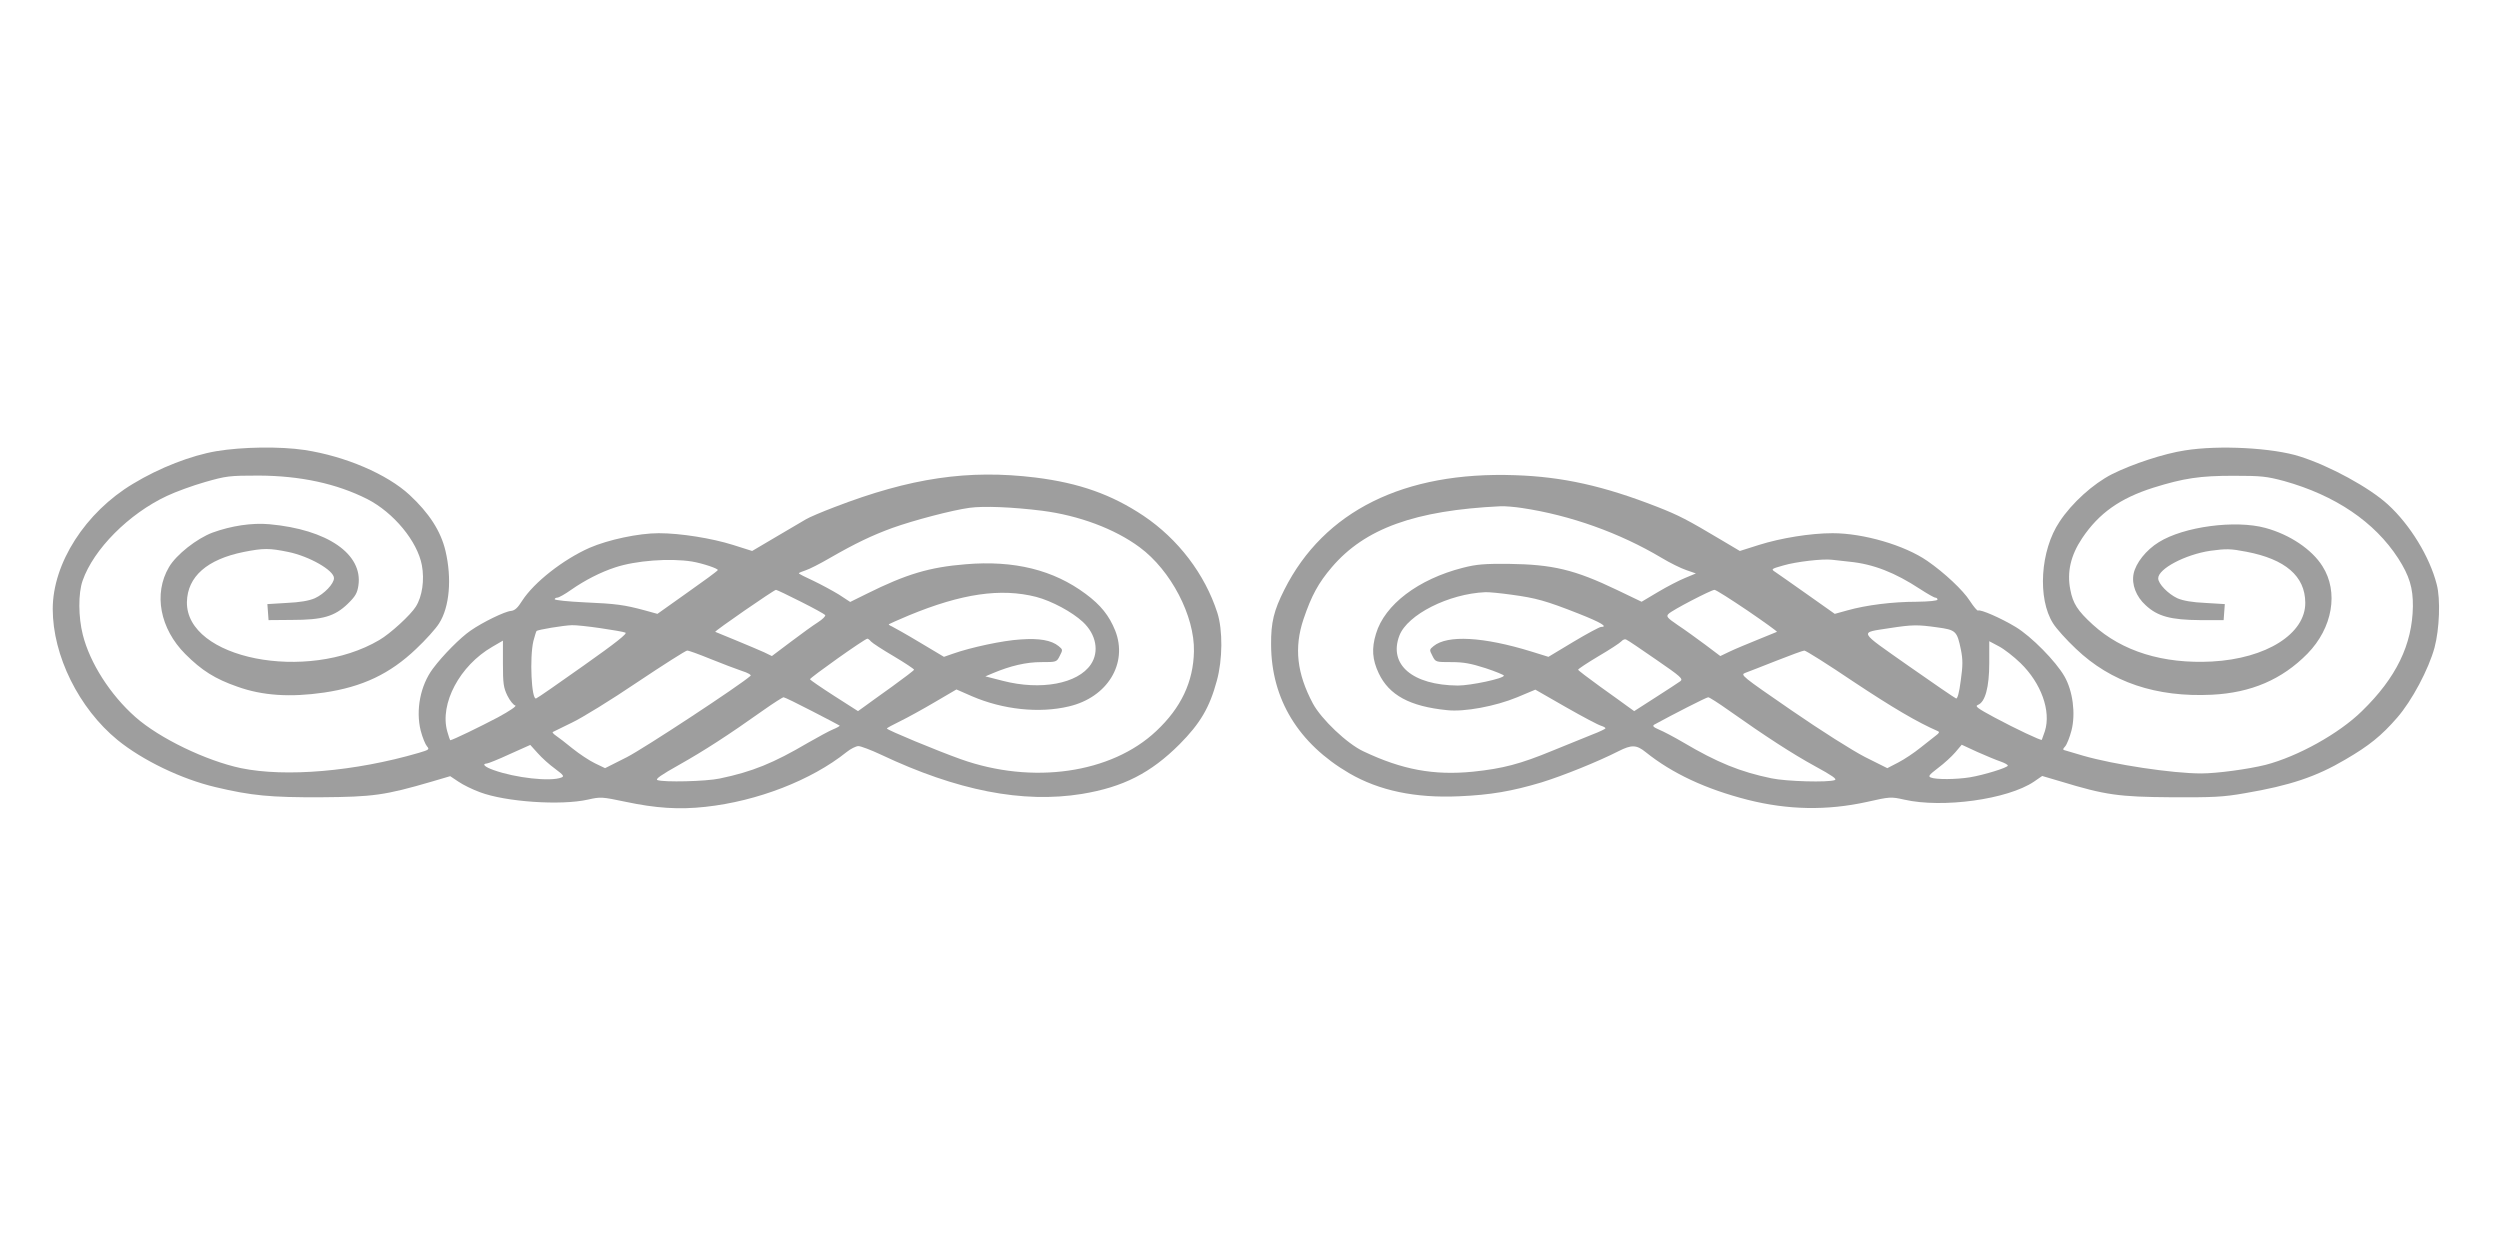 <?xml version="1.0" standalone="no"?>
<!DOCTYPE svg PUBLIC "-//W3C//DTD SVG 20010904//EN"
 "http://www.w3.org/TR/2001/REC-SVG-20010904/DTD/svg10.dtd">
<svg version="1.0" xmlns="http://www.w3.org/2000/svg"
 width="1280pt" height="640pt" viewBox="0 0 1280 640"
 preserveAspectRatio="xMidYMid meet">
<g transform="translate(0,640) scale(0.1,-0.1)"
fill="#9e9e9e" stroke="none">
<path d="M1108 4090 c-129 -22 -290 -84 -427 -167 -244 -146 -411 -407 -411
-641 0 -239 134 -509 332 -671 128 -104 327 -200 501 -241 185 -44 282 -53
540 -52 268 2 327 10 567 80 l95 28 42 -28 c23 -16 72 -40 110 -54 132 -50
416 -69 553 -38 66 15 72 14 192 -11 155 -33 274 -41 410 -26 266 29 542 136
722 280 21 17 49 31 61 31 12 0 65 -20 116 -44 389 -184 725 -250 1028 -201
212 35 353 107 501 255 105 106 153 187 190 324 30 108 31 260 3 348 -64 199
-201 378 -378 497 -163 109 -329 168 -553 196 -344 42 -639 -1 -1031 -152 -63
-24 -129 -52 -145 -62 -17 -10 -86 -51 -153 -90 l-122 -72 -98 31 c-108 34
-269 60 -380 60 -103 0 -258 -33 -355 -75 -135 -60 -283 -176 -344 -270 -23
-37 -38 -51 -58 -53 -30 -2 -144 -57 -207 -101 -51 -35 -141 -125 -193 -195
-64 -86 -88 -212 -62 -317 9 -35 24 -71 32 -80 14 -16 11 -18 -43 -34 -326
-95 -681 -125 -909 -78 -179 38 -418 153 -541 262 -128 113 -233 277 -269 421
-23 90 -24 212 -1 277 56 161 237 343 432 434 44 21 132 53 195 71 109 31 123
33 275 33 214 -1 398 -41 555 -120 135 -69 257 -216 280 -339 14 -75 2 -160
-31 -212 -26 -42 -130 -138 -187 -171 -371 -219 -990 -96 -985 195 3 130 103
218 291 256 102 20 130 20 228 0 107 -22 234 -94 234 -134 0 -29 -50 -81 -98
-103 -30 -13 -77 -21 -144 -24 l-99 -6 3 -41 3 -41 120 1 c158 0 218 18 285
82 40 39 49 55 55 94 24 161 -158 287 -456 314 -89 8 -195 -8 -291 -43 -80
-30 -186 -113 -223 -177 -80 -136 -46 -315 84 -445 84 -84 152 -127 267 -167
128 -46 271 -55 443 -30 197 29 338 96 472 224 48 45 101 104 117 130 54 84
66 230 33 371 -24 102 -84 194 -184 287 -116 107 -329 198 -537 230 -127 19
-320 16 -452 -6z m4228 -305 c187 -24 371 -92 499 -187 160 -118 282 -352 278
-533 -3 -156 -66 -289 -193 -408 -230 -217 -634 -275 -1001 -144 -118 42 -379
150 -378 157 0 3 30 19 67 37 37 18 117 62 178 98 l111 65 80 -35 c158 -68
343 -88 495 -52 198 46 304 220 238 388 -31 77 -74 131 -151 188 -165 123
-366 173 -615 152 -185 -15 -303 -50 -506 -151 l-85 -42 -58 38 c-33 20 -92
52 -132 71 -40 18 -73 35 -73 38 0 2 16 9 35 15 19 6 74 34 122 62 132 76 218
117 322 155 109 39 306 91 395 103 73 10 219 4 372 -15z m-1793 -260 c54 -9
137 -37 132 -44 -2 -5 -73 -57 -157 -116 l-152 -108 -65 18 c-104 28 -146 34
-308 41 -84 4 -153 11 -153 16 0 4 6 8 13 8 8 0 40 18 71 40 70 49 152 91 226
115 105 35 279 48 393 30z m556 -205 c66 -33 122 -64 126 -69 3 -6 -14 -22
-37 -37 -24 -15 -86 -60 -139 -100 l-97 -73 -39 19 c-22 10 -86 37 -144 61
-57 23 -105 43 -107 44 -4 4 301 215 311 215 4 0 61 -27 126 -60z m1206 24
c80 -21 184 -77 239 -128 69 -64 85 -153 41 -218 -67 -99 -256 -134 -450 -84
l-90 23 38 16 c90 38 171 57 248 57 78 0 79 0 95 32 16 31 16 32 -6 50 -37 30
-98 41 -195 34 -89 -5 -256 -41 -346 -73 l-46 -16 -124 74 c-68 41 -133 77
-143 82 -10 4 -17 9 -15 11 2 2 48 22 102 45 271 112 471 141 652 95z m-2232
-160 c62 -9 120 -19 129 -23 12 -4 -47 -51 -214 -169 -127 -90 -236 -166 -243
-168 -24 -10 -34 210 -14 294 7 26 14 49 16 51 5 7 140 29 181 30 18 1 84 -6
145 -15z m1386 -68 c7 -8 59 -42 117 -76 57 -34 104 -65 104 -69 0 -3 -51 -42
-112 -86 -61 -44 -126 -90 -143 -103 l-32 -23 -122 78 c-67 43 -122 81 -124
85 -2 7 281 208 294 208 3 0 12 -6 18 -14z m-1884 -113 c0 -103 3 -124 23
-165 13 -26 31 -48 40 -50 10 -2 -28 -28 -89 -61 -89 -47 -233 -117 -244 -117
-1 0 -8 20 -15 45 -40 142 64 337 230 433 30 17 55 32 55 32 0 0 0 -53 0 -117z
m1063 23 c59 -24 131 -51 160 -61 30 -9 50 -21 45 -25 -53 -48 -549 -374 -634
-417 l-111 -56 -52 25 c-29 14 -80 48 -115 76 -34 28 -72 57 -84 65 -12 8 -20
17 -17 19 3 2 47 23 98 48 51 24 202 117 335 207 133 89 248 162 255 162 7 1
61 -19 120 -43z m520 -267 c75 -39 139 -72 141 -74 2 -2 -13 -11 -33 -19 -20
-8 -78 -40 -129 -69 -177 -104 -284 -148 -452 -183 -70 -15 -287 -20 -319 -8
-12 5 20 27 111 78 126 71 249 150 432 280 51 36 98 66 103 66 5 0 71 -32 146
-71z m-1316 -295 c44 -33 48 -39 32 -45 -55 -22 -235 -2 -346 38 -46 16 -63
32 -35 34 6 0 59 21 117 48 l105 47 38 -42 c21 -24 61 -60 89 -80z"/>
<path d="M11187 4094 c-106 -16 -268 -69 -374 -122 -96 -49 -205 -147 -268
-243 -99 -147 -114 -394 -33 -521 16 -26 69 -85 117 -130 179 -171 411 -249
696 -235 201 10 359 78 489 210 129 132 161 316 77 448 -54 86 -167 162 -292
196 -154 42 -418 7 -546 -73 -65 -40 -118 -107 -129 -162 -11 -54 13 -117 62
-161 61 -57 129 -75 279 -76 l120 0 3 41 3 41 -99 6 c-67 3 -114 11 -144 24
-47 22 -98 74 -98 102 0 49 139 122 267 141 82 11 102 11 185 -5 199 -38 300
-125 301 -260 2 -160 -200 -287 -478 -302 -250 -13 -460 52 -610 189 -78 71
-102 109 -115 179 -18 90 2 176 61 264 86 128 194 204 364 258 157 49 239 61
410 61 144 0 170 -3 260 -27 261 -73 463 -209 584 -396 57 -89 76 -151 75
-246 -3 -195 -85 -365 -261 -536 -117 -115 -328 -232 -493 -275 -88 -22 -249
-44 -330 -44 -147 0 -446 45 -605 91 -38 11 -78 23 -88 26 -17 4 -17 6 -3 22
8 9 23 46 32 81 22 86 7 202 -36 277 -44 77 -170 205 -250 253 -76 46 -180 91
-192 84 -4 -3 -23 20 -42 49 -34 54 -131 145 -218 205 -117 81 -328 142 -485
142 -114 0 -266 -25 -377 -60 l-98 -31 -96 57 c-173 103 -215 125 -327 169
-274 107 -484 154 -728 162 -568 20 -978 -183 -1181 -586 -54 -107 -69 -168
-68 -282 1 -279 140 -506 400 -658 153 -89 338 -128 562 -118 163 7 271 26
422 71 110 34 289 106 395 160 67 34 92 33 139 -5 136 -109 307 -189 522 -244
206 -52 405 -56 610 -11 119 27 124 27 191 12 197 -45 530 1 665 92 l42 29 95
-28 c230 -70 297 -79 566 -81 215 -1 265 1 378 21 229 39 364 84 513 172 122
71 185 122 265 214 76 87 162 249 192 360 25 94 31 248 11 323 -36 141 -136
305 -250 409 -94 86 -296 197 -451 246 -137 44 -413 59 -588 31z m-3394 -295
c247 -37 499 -127 714 -255 43 -26 100 -54 127 -63 l49 -17 -55 -23 c-30 -12
-92 -44 -139 -72 l-84 -50 -125 60 c-219 105 -330 131 -555 134 -124 1 -165
-2 -235 -20 -228 -58 -401 -189 -445 -338 -23 -75 -19 -132 14 -202 53 -112
159 -170 350 -189 88 -10 248 20 359 66 l93 39 157 -90 c86 -49 167 -92 180
-95 12 -4 22 -9 22 -13 0 -3 -31 -18 -68 -32 -37 -15 -128 -52 -202 -82 -167
-69 -255 -92 -408 -108 -201 -20 -363 10 -561 104 -84 39 -216 165 -259 245
-82 154 -97 286 -48 432 41 121 76 185 145 266 169 198 425 291 864 312 21 1
71 -3 110 -9z m1677 -275 c122 -12 233 -56 361 -140 37 -24 72 -44 78 -44 6 0
11 -4 11 -10 0 -6 -43 -10 -107 -11 -123 0 -258 -17 -354 -44 l-65 -18 -140
99 c-77 54 -150 106 -164 115 -23 15 -23 16 41 34 64 19 202 35 249 29 14 -2
54 -6 90 -10z m-523 -250 c85 -58 153 -107 151 -109 -2 -1 -46 -19 -98 -40
-52 -21 -117 -48 -144 -61 l-48 -23 -77 58 c-42 31 -105 77 -140 100 -56 38
-61 45 -48 58 18 19 217 122 235 123 8 0 83 -48 169 -106z m-1207 81 c124 -17
173 -30 343 -97 114 -45 152 -68 114 -68 -7 0 -71 -34 -141 -76 l-128 -77 -87
27 c-246 76 -430 86 -501 28 -22 -18 -22 -19 -6 -50 16 -32 17 -32 97 -32 63
0 100 -7 175 -31 52 -17 94 -35 94 -38 0 -15 -170 -51 -236 -51 -232 2 -356
107 -299 256 41 107 252 214 440 222 17 1 77 -5 135 -13z m2178 -167 c97 -13
102 -19 122 -115 10 -51 10 -80 -1 -158 -8 -63 -17 -94 -24 -91 -6 2 -116 77
-244 167 -261 184 -254 168 -96 193 117 18 143 18 243 4z m-1439 -165 c128
-88 140 -99 124 -111 -10 -7 -67 -45 -127 -83 l-109 -70 -32 23 c-17 13 -82
59 -143 103 -61 44 -112 83 -112 86 0 4 47 35 104 69 58 34 110 68 117 76 7 8
18 13 24 10 7 -2 76 -49 154 -103z m1866 -18 c106 -103 157 -245 125 -348 -8
-23 -15 -43 -16 -45 -3 -5 -133 56 -243 115 -87 47 -101 57 -84 64 37 14 58
90 58 215 l0 111 49 -26 c27 -14 77 -53 111 -86z m-854 -96 c199 -132 324
-206 432 -253 8 -4 5 -10 -10 -21 -12 -9 -48 -38 -80 -63 -32 -26 -83 -60
-114 -76 l-56 -29 -114 57 c-66 34 -224 134 -378 240 -254 175 -262 181 -235
191 15 6 87 33 159 62 71 28 136 52 143 52 7 1 121 -71 253 -160z m-640 -146
c191 -135 327 -223 442 -286 88 -48 114 -66 101 -71 -34 -13 -248 -7 -324 9
-160 33 -278 81 -452 184 -46 27 -101 56 -123 65 -30 13 -36 19 -25 26 93 51
267 140 276 140 6 0 53 -30 105 -67z m1392 -262 c20 -7 37 -16 37 -21 0 -10
-122 -48 -195 -60 -69 -11 -172 -12 -199 -1 -15 6 -10 13 37 49 31 23 70 59
88 80 l33 39 80 -37 c45 -20 98 -42 119 -49z"/>
</g>
</svg>
